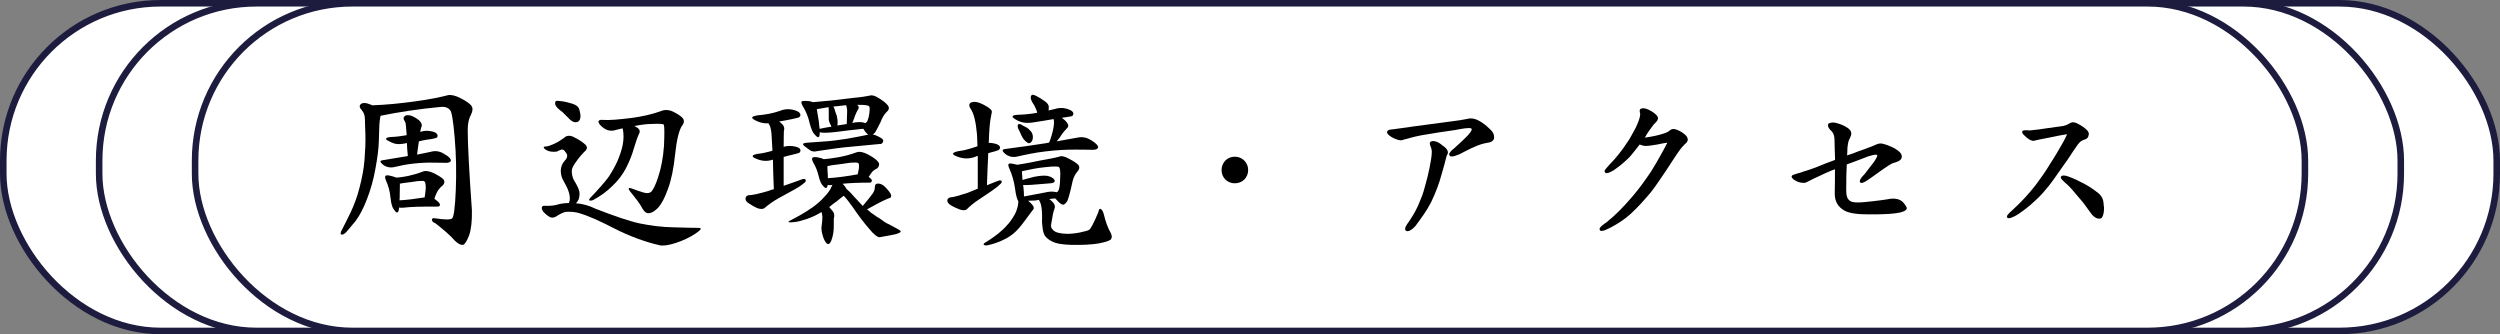 <?xml version="1.0" encoding="UTF-8"?><svg id="_イヤー_2" xmlns="http://www.w3.org/2000/svg" viewBox="0 0 381.48 51"><rect x="0" y="0" width="381.48" height="51" fill="#808080" stroke="none"/><defs><style>.cls-1{fill:#fff;stroke:#1d1c3f;stroke-linecap:round;stroke-linejoin:round;}</style></defs><g id="_イヤー_1-2"><g><rect class="cls-1" x=".5" y=".5" width="380.48" height="50" rx="24" ry="24"/><rect class="cls-1" x="15.13" y=".5" width="351.21" height="50" rx="24" ry="24"/><rect class="cls-1" x="29.77" y=".5" width="321.94" height="50" rx="24" ry="24"/></g><g><path d="M54.36,33.6l-1.26,1.51c-.28,.36-.59,.62-.78,.67-.25,.06-.36,0-.34-.2,.03-.22,.11-.39,.22-.56,.36-.73,.84-1.62,1.34-2.69,.5-1.06,.98-2.32,1.32-3.7,.36-1.37,.64-2.77,.76-4.2,.11-1.43,.17-2.72,.14-3.84-.03-1.12-.08-1.93-.08-2.41,0-.45-.11-.81-.25-1.04-.14-.22-.31-.48-.45-.62-.17-.28-.11-.53,.17-.7,.28-.17,.73-.14,1.32,.11,.08,0,.22,.08,.34,.14,2.24-.08,4.4-.31,6.44-.59,2.3-.31,4.03-.67,5.07-.95,.48-.11,1.15,.03,1.96,.45,.84,.42,1.37,.81,1.65,1.15,.25,.34,.22,.81-.06,1.37-.31,.53-.5,1.34-.5,2.32,0,2.18,.22,6.3,.64,12.29,.03,1.6-.11,2.88-.42,3.78-.34,.87-.64,1.4-.92,1.46-.31,.08-.73-.11-1.26-.62-.64-.76-1.68-1.65-2.97-2.66-.34-.11-.53-.31-.53-.53-.03-.22,.17-.28,.56-.22,1.4,.22,2.3,.22,2.52,0,.25-.2,.45-1.62,.56-4.31,.11-2.69,.06-5.38-.17-8.01-.22-2.66-.48-4.09-.73-4.23-.28-.36-.81-.53-1.46-.45-3.28,.31-6.36,.78-9.1,1.34,0,.06-.06,.11-.06,.17-.06,.34-.11,.76-.14,1.2,0,.48-.06,1.32-.08,2.49-.03,1.18-.22,2.6-.53,4.26-.28,1.62-.73,3.19-1.29,4.62-.53,1.4-1.12,2.49-1.62,3.16Zm7.67-13.3c-.06-.9-.11-1.4-.14-1.51-.03-.11-.11-.31-.25-.5-.11-.2-.06-.42,.11-.56,.14-.17,.48-.2,.87-.11,.36,.11,.84,.34,1.32,.73,.42,.39,.53,.78,.31,1.15l-.11,.53s-.03,.08-.03,.08h.08c.53-.17,1.09-.2,1.6-.08,.53,.08,.84,.28,.92,.48,.11,.17,.08,.36-.08,.5-.08,.06-.59,.2-1.51,.31-.39,.06-.81,.14-1.2,.25-.08,.59-.2,1.26-.28,2.02,.92-.17,1.71-.34,2.32-.48,.39-.08,.76-.06,1.15,.06,.37,.11,.76,.36,1.18,.64,.42,.31,.56,.59,.5,.76-.08,.17-.34,.28-.7,.28-.22,0-.84-.03-1.85-.03-1.04-.03-2.07,.03-3.14,.14-1.04,.11-2.04,.31-2.94,.53-.28,.08-.64,.08-.98,0s-.7-.28-.95-.56c-.28-.25-.22-.45,.14-.48l3.86-.64c-.06-.76-.14-1.43-.14-1.99-.08,0-.2,.06-.25,.06-.56,.11-1.09,.14-1.51,.06-.45-.11-.84-.31-1.23-.53-.36-.22-.22-.42,.42-.5,.92-.03,1.76-.14,2.52-.28v-.31Zm-3.19,6.52c.11-.11,.48-.08,.95,.06,.25,.06,.5,.14,.67,.22,.64-.03,1.29-.14,1.82-.25,.76-.17,1.54-.39,2.24-.67,.39-.17,.95-.08,1.62,.22,.64,.31,1.18,.64,1.46,.9,.28,.28,.28,.64-.03,.98-.17,.11-.39,.34-.59,.59-.2,.22-.45,.7-.7,1.46l.22,.17c.45,.31,.67,.62,.64,.78s-.17,.25-.39,.25c-2.41-.03-4.17,.03-5.29,.17-.22,0-.42,0-.56-.03,0,.22-.06,.45-.11,.56-.14,.34-.36,.22-.7-.28-.22-.25-.42-.9-.5-1.76-.08-.9-.31-1.82-.7-2.66-.14-.34-.17-.59-.06-.7Zm2.18,1.2c0,.28-.03,1.04-.03,2.13,0,.11-.03,.28-.03,.42,1.12-.06,2.41-.22,3.84-.45,.06-.48,.14-.92,.17-1.37,0-.59-.06-.95-.2-1.06-.06-.11-.42-.11-.98-.06-.56,.08-1.34,.2-2.3,.31-.17,.03-.34,.08-.48,.08Z"/><path d="M88.24,30.52c-.08,.17-.22,.36-.36,.5,1.01,.06,2.04,.36,3.02,.84,2.88,1.12,5.15,1.9,6.75,2.24,1.6,.34,3.39,.56,5.24,.59,1.88,.06,3.11,.08,3.7,.08s.39,.31-.5,.9-1.9,1.06-2.97,1.4c-1.06,.34-1.88,.48-2.44,.36-2.3-.53-4.65-1.4-7-2.6-2.32-1.2-4.09-1.96-5.26-2.3-.67-.2-1.37-.25-2.13-.2-.48,.14-.98,.39-1.37,.67-.39,.25-.78,.28-1.09,.08-.34-.2-.67-.48-.92-.76-.22-.31-.28-.56-.22-.7,.06-.17,.2-.22,.31-.22,.7,.03,1.29,0,1.79-.11,.64-.2,1.37-.31,2.02-.31,.06-.14,.14-.39,.14-.67,0-.34-.06-.76-.2-1.12-.11-.39-.39-.92-.76-1.6-.28-.45-.42-.98-.42-1.54s.22-1.12,.62-1.54c.45-.48,.48-.92,.08-1.32-.14-.28-.39-.42-.64-.36-.28,.14-.53,.25-.7,.31-.62,.06-1.12,0-1.48-.2-.34-.17-.5-.36-.48-.48,.03-.08,.17-.11,.34-.11,.22,0,.67-.14,1.29-.42,.59-.28,1.12-.62,1.51-.92,.36-.36,.92-.39,1.51-.06,.64,.31,1.18,.67,1.62,1.04,.45,.39,.42,.78-.08,1.18-.34,.34-.76,.81-1.21,1.46-.48,.62-.7,1.12-.7,1.43,0,.53,.11,1.04,.31,1.4,.45,.73,.73,1.29,.84,1.74,.08,.39,.03,.87-.14,1.32Zm-3.5-14.53c-.06-.28-.03-.48,.08-.56,.14-.06,.39-.06,.76,0,.59,.06,1.18,.22,1.74,.39,.53,.17,.9,.42,1.04,.76,.2,.67,.28,1.18,.17,1.51-.08,.34-.31,.56-.62,.56-.31,.03-.62-.11-.95-.42-.39-.39-.78-.78-1.12-1.12-.64-.45-1.01-.84-1.09-1.12Zm15.71,15.68c-.48,.5-.95,.81-1.34,.84-.39,.11-.78-.14-1.12-.76-.31-.62-.98-1.48-1.85-2.55-.34-.45-.25-.62,.22-.45,.56,.22,1.23,.45,1.88,.64,.5,.14,.87,.08,1.12-.11,.31-.31,.7-1.09,1.09-2.32,.42-1.26,.73-2.83,.87-4.68,.08-1.88,.08-2.97-.03-3.25-.06-.14-.73-.17-1.96-.11-.67,0-1.51,.11-2.52,.31,.34,.17,.59,.34,.7,.5,.14,.2,.14,.39,.03,.62-.22,.45-.5,1.23-.81,2.27-.28,1.04-.73,2.1-1.23,3.08-.5,.95-1.2,1.88-2.07,2.69-.84,.84-1.82,1.54-2.86,2.1-.2,.11-.39,.14-.56,.11-.14,0-.14-.14-.03-.31,1.37-1.43,2.32-2.52,2.86-3.25,.5-.76,.98-1.57,1.34-2.38,.36-.84,.67-1.68,.84-2.55s.17-1.71,0-2.52c-.39,.06-.78,.17-1.18,.28-.59,.17-1.18,.06-1.74-.34-.53-.39-.78-.73-.78-.98,.03-.22,.31-.31,.73-.25,.95,.06,2.32-.06,4.14-.28,1.79-.22,3.33-.59,4.59-1.04,.59-.28,1.29-.25,1.93,.06,.7,.34,1.18,.67,1.46,.98,.28,.34,.25,.78-.14,1.23-.42,.67-.78,2.1-1.01,4.28-.22,2.18-.59,3.95-1.09,5.29-.48,1.34-.98,2.3-1.48,2.83Z"/><path d="M116.49,24.53c-.48-.06-.98-.22-1.4-.45-.42-.22-.28-.45,.42-.59,.76-.08,1.43-.22,2.02-.39,.08-.03,.22-.08,.34-.11-.06-1.37-.14-2.18-.14-2.46-.03-.56-.14-1.01-.22-1.26-.08-.17-.2-.34-.25-.45-.25,0-.5,0-.73-.03-.53-.08-1.06-.28-1.51-.56-.45-.28-.28-.48,.5-.62,.67-.06,1.29-.14,1.85-.25,.53-.11,1.09-.25,1.57-.42,.64-.28,1.29-.34,1.93-.22,.64,.14,1.06,.34,1.18,.56,.14,.22,.11,.45-.08,.59-.06,.06-.45,.17-1.15,.31-.56,.11-1.2,.25-1.93,.36,.11,.06,.25,.2,.36,.31,.39,.31,.5,.73,.36,1.15,0,.2-.03,1.04-.03,2.41,.42-.14,.9-.17,1.4-.11,.56,.08,.95,.22,1.09,.42,.11,.17,.11,.39-.06,.56-.06,.06-.5,.2-1.23,.36-.39,.08-.81,.2-1.2,.31v4.4c.87-.28,1.82-.64,2.86-1.01,.28-.06,.45-.03,.5,.11,.06,.17-.03,.36-.31,.53-.28,.25-.76,.59-1.48,.98l-2.35,1.29c-.81,.45-1.54,.98-2.16,1.51-.22,.17-.59,.17-1.09,0-.48-.22-.92-.48-1.29-.73-.36-.22-.53-.48-.5-.76,0-.25,.2-.42,.45-.48,.56,0,1.57-.22,3-.64,.28-.11,.56-.22,.87-.28-.06-1.79-.14-3.3-.14-4.51-.48,.17-.98,.22-1.43,.17Zm16.3,7.84c.7,.5,1.18,.84,1.43,.95,.5,.39,.98,.73,1.46,.92,.48,.25,.9,.5,1.29,.7,.39,.2,.53,.34,.45,.42-.03,.11-.25,.22-.62,.34-.36,.08-1.23,.28-2.58,.5-.34,0-.92-.45-1.62-1.32-.73-.84-1.57-1.93-2.46-3.25-.56-.78-1.01-1.37-1.4-1.76-.22,.17-.59,.45-1.01,.81-.42,.28-.84,.62-1.2,.92l.53,.62c.25,.28,.31,.67,.17,1.15v1.09c0,.81-.11,1.54-.34,2.13-.2,.62-.48,.78-.73,.56-.25-.22-.48-.67-.64-1.26-.17-.62-.22-1.09-.14-1.43,.08-.53,.11-1.04,.11-1.37-.03-.34-.08-.62-.14-.73-.81,.5-1.6,.84-2.24,1.06-.67,.22-1.26,.39-1.74,.45-.48,.06-.79,.08-.9,.06-.2-.08-.2-.17,0-.22,1.48-.76,2.55-1.4,3.14-1.82,.64-.39,1.23-.9,1.79-1.43,.53-.56,1.01-1.06,1.29-1.57,.14-.28,.25-.53,.34-.7-.06,0-.14,.06-.17,.06-.2,0-.39,0-.56-.03,0,.08-.06,.2-.06,.25-.11,.34-.36,.28-.73-.2-.2-.2-.42-.7-.59-1.4-.17-.73-.45-1.46-.84-2.1-.17-.34-.22-.59-.11-.7,.11-.11,.45-.14,.92-.03,.34,.06,.62,.14,.81,.25,.84-.06,1.62-.2,2.32-.31,.92-.17,1.82-.42,2.66-.73,.45-.17,1.04-.06,1.74,.31,.7,.36,1.23,.73,1.51,1.06,.31,.31,.28,.7-.06,1.06-.17,.06-.36,.2-.56,.34-.17,.11-.45,.48-.76,.98,.31,.2,.5,.42,.5,.59-.03,.17-.17,.28-.34,.28-1.65,0-3.05,.06-4.14,.17,.17,.17,.34,.34,.45,.53,.03,.06,.08,.17,.14,.25,.25,.2,.7,.64,1.29,1.32,.42,.45,.84,.9,1.2,1.29,.64-.76,1.15-1.4,1.54-1.93,.22-.31,.31-.67,.31-1.01s.2-.5,.56-.48c.39,.03,.78,.25,1.15,.67,.39,.42,.67,.78,.76,1.06,.08,.28-.06,.5-.45,.56-.7,.28-1.79,.84-3.22,1.65,.17,.11,.34,.28,.48,.39Zm-7.7-12.18c0,.22-.03,.42-.05,.53-.08,.34-.37,.25-.73-.2-.28-.25-.53-.84-.76-1.71-.2-.92-.56-1.82-1.06-2.63-.2-.34-.25-.59-.17-.7,.08-.08,.42-.11,.95-.06,.28,0,.56,.08,.76,.17l2.8-.25,3.53-.42c.98-.08,1.82-.22,2.41-.34,.28-.11,.78,.03,1.37,.42,.64,.39,1.09,.76,1.34,1.09,.25,.34,.2,.67-.2,1.01-.36,.36-.67,.87-.9,1.51-.45,.92-.76,1.48-.9,1.65-.11,.11-.22,.22-.31,.28,.11,0,.28,.03,.39,.08,.31,.11,.62,.28,.9,.45,.28,.17,.39,.36,.28,.59-.11,.25-.31,.36-.5,.31l-4.09,.39c-1.79,.14-3.61,.42-5.46,.7-.42,.11-.78,.06-1.06-.11-.25-.17-.56-.42-.9-.67-.34-.28-.2-.48,.39-.5,.87-.06,1.82-.14,2.77-.2,.98-.06,2.1-.22,3.25-.39,1.15-.2,2.3-.42,3.36-.64-.25-.17-.53-.48-.76-.9-1.54,.14-3,.34-4.28,.5-1.26,.14-2.04,.14-2.38,.03Zm-.03-.53c.56-.11,1.18-.25,1.82-.34-.03-.08-.11-.2-.14-.28-.17-.31-.28-.62-.28-.9v-1.37c0-.17-.03-.31-.03-.42l-1.79,.31,.31,1.9c.03,.36,.08,.76,.11,1.09Zm1.2,5.68c0,.31,0,.78,.06,1.46v.39c1.34-.08,2.88-.28,4.56-.59,.06-.31,.14-.62,.17-.84,.06-.48,.03-.78-.08-.87-.11-.11-.53-.11-1.23-.06-.7,.11-1.68,.25-2.86,.39-.2,.06-.45,.11-.62,.11Zm1.15-8.46c0,.06,.08,.22,.14,.42,.08,.2,.17,.42,.17,.59,.11,.42,.11,.87,.06,1.26l1.4-.22s.03-.08,.03-.11c.03-.9,.06-1.54,.06-1.96-.03-.34-.08-.64-.17-.81-.67,.06-1.34,.14-1.96,.22,.11,.11,.22,.34,.28,.62Zm3.5-.78c.17,.17,.17,.42,0,.64-.14,.25-.31,.56-.42,.87-.11,.31-.22,.67-.39,1.04,0,.03-.06,.08-.06,.11,.67-.14,1.26-.17,1.65-.08,.08,0,.2,.06,.31,.11,.17-.06,.31-.2,.37-.36,.08-.17,.2-.56,.28-1.12,.08-.62,.08-.98-.03-1.09-.14-.17-.79-.25-1.85-.22,.03,0,.08,.06,.14,.11Z"/><path d="M148.88,23.91c-.59,.22-1.18,.31-1.74,.25-.53-.06-1.04-.22-1.48-.45-.42-.2-.28-.45,.45-.62,.67-.08,1.32-.22,1.85-.39,.42-.11,.84-.28,1.2-.39l-.08-1.82c-.17-1.93-.5-3.28-1.01-3.95-.2-.34-.22-.62-.06-.78,.17-.17,.5-.25,.92-.2,.45,.06,1.01,.31,1.6,.67,.62,.34,.87,.64,.81,.9-.06,.28-.11,.64-.2,1.09-.08,.45-.2,1.57-.25,3.33,0,.06-.03,.17-.03,.25,.17,0,.36,0,.5,.03,.62,.08,1.01,.25,1.15,.45,.14,.17,.11,.39-.06,.56-.06,.06-.42,.22-1.15,.39-.14,.03-.34,.08-.5,.14-.06,1.37-.14,3-.2,4.9,.56-.22,1.15-.48,1.76-.7,.22-.08,.42-.06,.48,.08s-.03,.34-.31,.53c-.2,.22-.62,.56-1.2,.95l-1.96,1.32c-.7,.45-1.34,.98-1.82,1.46-.22,.22-.62,.22-1.09,.06-.5-.2-.95-.39-1.32-.62-.39-.22-.59-.48-.59-.76,0-.22,.2-.42,.48-.48,.45,0,1.37-.28,2.66-.7l1.51-.62v-5.01c-.11,.03-.22,.08-.34,.11Zm5.01,1.12c.08-.11,.39-.11,.84,0,.17,.03,.34,.08,.48,.11,.62-.08,1.34-.22,2.1-.36,.98-.2,1.9-.39,2.6-.5,.7-.11,1.34-.28,1.79-.39,.25-.14,.76-.03,1.37,.31,.67,.34,1.15,.64,1.43,.92,.28,.28,.25,.67-.08,1.04-.34,.39-.62,.92-.76,1.54-.36,1.71-.67,2.72-.81,3-.28,.45-.56,.62-.84,.48s-.62-.48-.98-.9c-.34,0-.64,.06-.92,.11,.7,.48,.98,.98,.81,1.4-.11,.28-.25,.78-.34,1.4-.11,.62-.2,1.04-.2,1.2s.03,.31,.06,.39c.2,.31,.45,.53,.73,.64,.28,.11,.76,.22,1.43,.25,.64,.03,1.4-.03,2.21-.2s1.29-.31,1.4-.42c.2-.11,.7-1.01,1.37-2.63,.08-.45,.22-.62,.39-.53s.34,.36,.45,.76c.28,1.18,.64,2.16,1.06,2.88,.2,.39,.22,.73,.06,.95-.08,.17-.53,.36-1.26,.53-.73,.2-1.96,.34-3.61,.36-1.65,.03-2.88-.08-3.61-.31-.73-.25-1.29-.62-1.62-1.09-.08-.11-.17-.31-.22-.53-.06-.2-.11-.45-.14-.73l-.08-.81c.06-1.43-.03-2.46-.28-3.02-.08-.17-.17-.28-.17-.39-.22,.03-.42,.08-.62,.11-.45,0-.81,.03-1.06,.03,.45,.36,.76,.7,.84,.92,.08,.22,.03,.39-.17,.56-.22,.28-.56,.76-1.01,1.37s-.92,1.23-1.48,1.79c-.53,.53-1.23,1.01-1.96,1.34-.73,.36-1.57,.64-2.38,.81-.22,.06-.42,.03-.56-.03-.08-.06-.08-.2,.08-.31,1.15-.7,1.99-1.32,2.44-1.74,.5-.39,.92-.87,1.32-1.34,.39-.5,.76-1.06,1.01-1.6,.22-.53,.39-1.09,.39-1.68-.22-.36-.39-1.04-.5-1.93-.14-1.06-.45-2.13-.9-3.14-.14-.31-.17-.53-.08-.64Zm3.98-8.88c-.39-.56-.59-.98-.59-1.23s.11-.42,.22-.45c.11-.03,.37,.03,.67,.2,.42,.22,.87,.48,1.23,.76,.39,.25,.64,.59,.64,.87,0,.2-.03,.39-.03,.56,.31-.06,.62-.17,.92-.22,.62-.2,1.2-.22,1.79-.06,.53,.14,.9,.34,1.01,.56,.11,.2,.06,.39-.11,.56-.11,.06-.67,.14-1.6,.28,.45,.31,.76,.62,.9,.9,.17,.25,.11,.53-.17,.76-.22,.22-.45,.5-.67,.78-.2,.31-.42,.67-.7,.98-.06,.06-.11,.14-.14,.17l3.28-.59c.39-.08,.81-.06,1.23,.06,.39,.14,.81,.36,1.26,.7s.62,.64,.53,.81c-.08,.2-.36,.31-.76,.31-.34,0-1.26-.03-2.72-.03s-3.02,.08-4.56,.28c-1.51,.17-2.97,.48-4.28,.78-.31,.08-.64,.08-1.04,0-.39-.11-.73-.31-1.01-.62-.28-.28-.22-.48,.17-.53,2.21-.28,4.34-.59,6.33-.9,.11-.03,.28-.08,.42-.08l.17-.45c.31-.92,.48-1.62,.53-2.1,.06-.45,.06-.81-.03-1.04-.92,.17-1.96,.34-3.05,.5-.62,.11-1.18,.11-1.68,0-.48-.11-.95-.34-1.32-.62-.39-.28-.22-.48,.48-.53,1.12-.03,2.16-.14,3.08-.31-.08-.39-.25-.73-.42-1.06Zm-2.58,3.08c0-.2,.11-.31,.22-.31s.34,.06,.53,.22c.14,.06,.36,.2,.59,.31,.22,.11,.45,.34,.67,.59s.31,.56,.31,.9c0,.31-.11,.59-.28,.76s-.36,.2-.53,.08c-.2-.11-.42-.31-.59-.53-.2-.25-.42-.7-.67-1.29-.17-.28-.25-.53-.25-.73Zm.73,8.23c.56-.14,1.15-.34,1.79-.48,.84-.17,1.54-.22,2.02-.14,.5,.11,.84,.28,1.04,.56,.17,.28,.03,.5-.45,.56l-3.08,.25c-.53,.03-.95,.03-1.23,.03,0,.08,.06,.22,.06,.34,.06,.53,.08,1.01,.08,1.4l3.14-.59c.7-.17,1.29-.2,1.71-.08,.03,0,.08,.03,.14,.03,.14-.06,.25-.2,.31-.36,.11-.25,.2-.84,.22-1.79,.06-.92,0-1.51-.17-1.68-.11-.14-.84-.14-2.1,0-1.2,.11-2.41,.36-3.56,.62,0,.25,.03,.73,.08,1.34Z"/><path d="M188.42,27.97c-1.15,0-2.02-.87-2.02-2.02s.87-2.04,2.02-2.04,2.04,.9,2.04,2.04-.87,2.02-2.04,2.02Z"/><path d="M227.96,21.19c-.06,.22-.28,.42-.64,.53-.25,.06-.56,.11-.87,.17-1.26,.31-2.6,1.06-3.75,1.65-.22,.06-.76,.34-1.15,.34-.17,0-.28-.03-.34-.14-.06-.06-.08-.11-.08-.17,0-.36,.56-.76,.81-.98,.56-.53,1.26-1.12,1.96-1.85,.39-.42,.67-.78,.67-.98,0-.08,0-.11-.03-.11-.06-.08-.17-.11-.39-.11-.7,0-1.93,.28-2.16,.31-1.88,.25-3.19,.48-5.01,.78-1.51,.28-1.82,.45-3.16,.78h-.08c-.31,0-.9-.2-1.37-.48-.42-.25-.73-.53-.73-.78,0,0,0-.03,.03-.03,.06-.42,.76-.34,1.12-.42,1.04-.17,1.26-.14,2.77-.39,2.02-.28,3.95-.53,5.71-.76,1.01-.11,2.04-.28,3.02-.48h.2c1.04,0,2.3,1.06,2.94,1.71,.36,.31,.56,.73,.56,1.15,0,.08,0,.17-.03,.25Zm-7.11,2.38c-.06,.08-.11,.25-.17,.45-.2,.81-.42,1.65-.67,2.46-.39,1.48-.95,2.97-1.62,4.34-.7,1.37-1.46,2.38-2.41,3.67-.22,.25-.78,.78-1.18,.78-.11,0-.17,0-.25-.03-.08-.08-.14-.2-.14-.31,0-.42,.53-1.01,.7-1.29,.56-.84,1.18-1.9,1.6-3.05,.42-.92,.7-1.99,.9-2.77,.22-.76,.87-3.47,.87-4.62,0-.14,0-.25-.03-.34-.05-.39-.28-.7-.28-.98,0-.08,.03-.17,.08-.22,.11-.08,.25-.14,.42-.14,.22,0,.45,.06,.7,.17,.31,.14,.56,.36,.81,.56,.34,.2,.76,.59,.76,1.04,0,.08-.03,.17-.08,.28Z"/><path d="M257.02,22.09c-.48,.42-.81,.98-1.2,1.51-.45,.67-1.06,1.62-1.65,2.52-.76,1.09-1.43,2.16-2.24,3.19-1.01,1.2-1.93,2.24-3.14,3.36-1.04,.92-1.96,1.48-3,2.04-.48,.25-1.06,.53-1.4,.53-.14,0-.25-.06-.28-.17-.03-.03-.03-.06-.03-.11,0-.31,.56-.7,1.09-1.06,1.48-1.2,2.6-2.38,3.86-3.84,1.2-1.4,2.02-2.58,2.91-3.89,.59-.92,.98-1.65,1.51-2.58,.2-.36,.73-1.32,.98-1.82-.45,.06-.92,.14-1.54,.28-.92,.17-1.48,.22-1.79,.22h-.03c-.28,0-.62-.14-.87-.22-.59,.73-1.01,1.34-1.62,1.99-.7,.7-1.57,1.43-2.38,1.96-.25,.14-.73,.42-1.01,.42-.11,0-.2-.03-.28-.11-.06-.06-.06-.11-.06-.17,0-.28,.45-.64,.64-.9,1.2-1.23,2.13-2.46,2.69-3.33,.56-.76,.92-1.54,1.43-2.44,.36-.76,.67-1.57,.67-2.02v-.08c-.03-.17-.08-.34-.08-.48,0-.11,.06-.22,.2-.31,.08-.03,.22-.06,.36-.06,.31,0,.7,.14,1.18,.42,.48,.28,1.06,.7,1.06,1.12,0,.03,0,.06-.03,.08-.03,.34-.42,.62-.64,.87-.5,.67-.95,1.26-1.34,1.99,1.01-.14,1.9-.31,2.86-.62,.36-.11,.59-.22,.73-.31,.2-.17,.39-.34,.7-.39h.05c.67,0,1.96,.81,2.13,1.29,.06,.14,.08,.25,.08,.31,0,.36-.25,.56-.53,.78Z"/><path d="M290.9,31.95c-.14,.22-.5,.36-.98,.48-1.06,.22-2.13,.25-3.67,.28h-1.04c-1.37,0-3.05-.08-3.92-.67-1.21-.76-1.32-1.82-1.32-2.58v-.2c.03-1.18,.03-1.96,.03-3.44-.92,.34-1.74,.73-2.69,1.18-.62,.25-1.57,.81-1.88,.9h-.17c-.31,0-.73-.06-1.06-.22-.42-.2-.81-.48-.81-.73v-.03c.03-.2,.22-.22,.53-.34,.25-.08,.62-.2,.76-.22,.98-.36,1.06-.31,2.46-.84,.87-.36,1.79-.73,2.88-1.12-.03-1.01-.08-2.07-.08-2.69,0-.9-.08-1.4-.67-1.9-.22-.25-.34-.5-.34-.7,0-.11,.03-.2,.14-.28,.14-.08,.36-.14,.62-.14,.17,0,.31,.03,.45,.06,.76,.2,1.18,.36,1.82,.78,.39,.28,.53,.56,.53,.84,0,.2-.06,.42-.22,.73-.11,.17-.25,.53-.31,1.01-.11,.64-.03,.78-.11,1.6,.7-.22,1.26-.42,1.71-.62,.84-.28,1.12-.39,1.46-.53,.36-.11,.64-.22,1.32-.53,.25-.11,.45-.14,.64-.14,.28,0,.64,.14,1.01,.25,.62,.25,2.21,.87,2.21,1.74v.06c-.03,.62-.87,.81-1.34,.95-.62,.2-2.49,1.65-3.56,2.38-.45,.31-.92,.64-1.26,.64-.06,0-.11,0-.17-.06-.06-.06-.08-.11-.08-.2,0-.36,.53-.87,.7-1.04,.39-.56,1.06-1.34,1.51-1.96,.03-.11,.45-.64,.45-.9,0-.03,0-.08-.03-.11-.08-.03-.14-.03-.25-.03-.22,0-.64,.11-1.09,.25-1.2,.48-3.05,1.15-3.28,1.23-.06,1.15-.08,2.35-.08,3.75v.2c0,.64,.06,1.62,1.04,1.79,.25,.06,.56,.06,.84,.06,.67,0,1.34-.11,2.04-.17,.81-.08,2.04-.25,2.35-.31s.59-.11,.92-.11c.25,0,.5,.06,.73,.11,.45,.14,.78,.39,1.12,.92,.08,.14,.2,.31,.2,.45,0,.06,0,.11-.06,.17Z"/><path d="M318.7,20.69c-.06,.25-.22,.48-.48,.56-.84,.25-1.04,.62-1.48,1.26-.53,.73-1.06,1.65-1.74,2.55-.78,1.06-1.54,2.27-2.35,3.28-.73,.9-1.37,1.65-2.21,2.38-.81,.78-1.76,1.48-2.52,1.99-.2,.14-1.01,.59-1.4,.59-.11,0-.2-.03-.25-.14,0-.03-.03-.06-.03-.11,0-.31,.67-.81,.98-1.12,1.23-1.12,2.38-2.38,3.39-3.67,.84-1.12,1.57-2.16,2.18-3.19,.67-1.01,1.57-2.55,1.99-3.3,.22-.36,.42-.81,.64-1.29-.73,.11-1.48,.25-2.24,.42-.62,.11-1.37,.28-1.99,.39-.42,.08-.76,.2-.98,.2-.06,0-.08,0-.14-.03-.31-.06-.78-.39-1.06-.7-.25-.2-.45-.42-.45-.64,0,0,.03-.06,.03-.08,.06-.14,.31-.17,.56-.17,.17,0,.36,.03,.5,.03h.14c1.04-.11,1.96-.22,2.6-.34,.84-.14,2.02-.25,2.46-.34,.34-.08,.59-.2,.76-.28,.17-.11,.39-.25,.62-.28h.08c.25,0,.5,.08,.81,.25,.53,.28,1.04,.62,1.4,1.01,.14,.17,.22,.34,.22,.53,0,.08-.03,.17-.06,.25Zm2.04,12.54c-.11,.08-.25,.14-.42,.14-.48,0-1.01-.42-1.29-.87-.78-1.09-1.2-1.68-1.74-2.27-.7-.78-1.21-1.57-2.24-2.41-.34-.34-.59-.56-.59-.73,0-.06,0-.08,.03-.14,.08-.11,.22-.17,.42-.17s.42,.06,.67,.14c.79,.28,1.68,.7,2.46,1.12,.78,.42,1.48,.9,2.21,1.48,.62,.56,.73,1.09,.78,1.96,.03,.11,.03,.2,.03,.28,0,.67-.14,1.23-.34,1.46Z"/></g></g></svg>